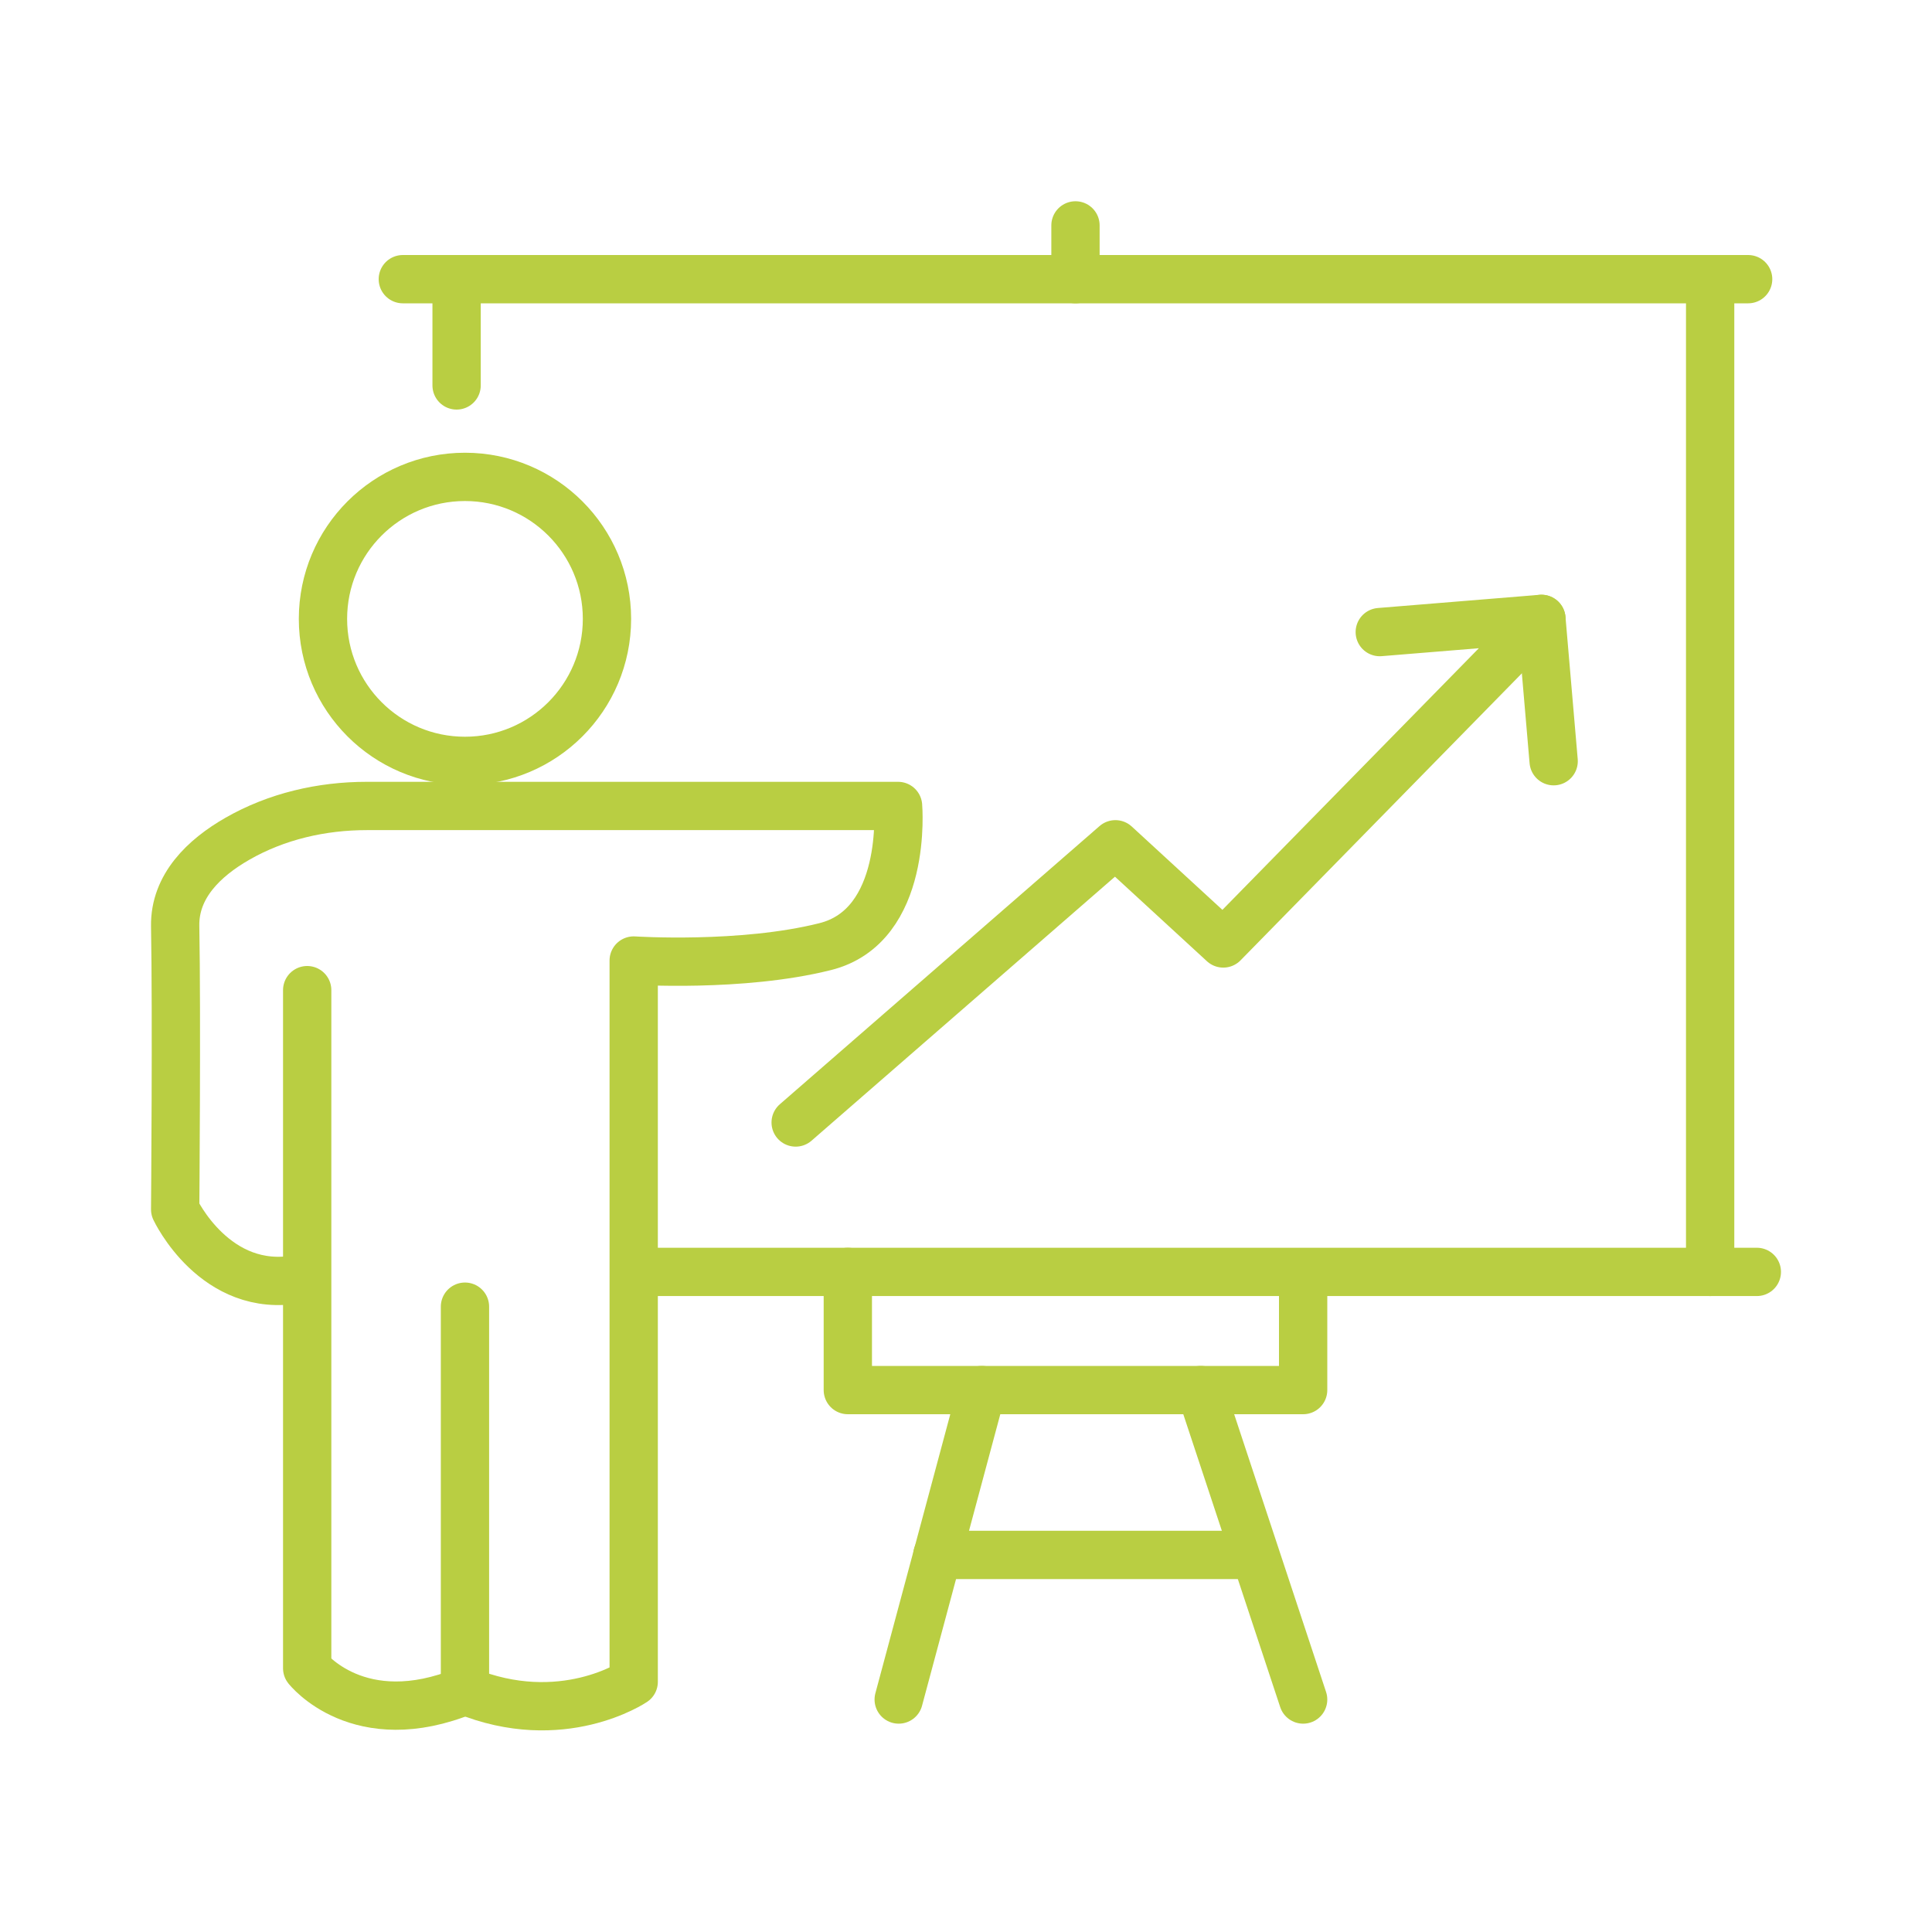 <?xml version="1.0" encoding="utf-8"?>
<!-- Generator: $$$/GeneralStr/196=Adobe Illustrator 27.6.0, SVG Export Plug-In . SVG Version: 6.00 Build 0)  -->
<svg version="1.1" id="圖層_1" xmlns="http://www.w3.org/2000/svg" xmlns:xlink="http://www.w3.org/1999/xlink" x="0px" y="0px"
	 viewBox="0 0 600 600" style="enable-background:new 0 0 600 600;" xml:space="preserve">
<style type="text/css">
	.st0{fill:none;stroke:#B9CE42;stroke-width:15;stroke-linecap:round;stroke-linejoin:round;stroke-miterlimit:10;}
</style>
<g>
	<circle class="st0" cx="144.4" cy="192.2" r="44.1"/>
	<path class="st0" d="M92.7,397.2c-25.9,4.9-38.3-21.6-38.3-21.6s0.5-60.5,0-88c-0.2-12.4,9-21.2,19.3-27.1
		c12.2-7,26.2-10.2,40.2-10.2h165c0,0,3.2,37.3-22.7,43.7c-25.9,6.5-59.4,4.3-59.4,4.3v224c0,0-22.3,15.1-52.5,2.7"/>
	<path class="st0" d="M144.4,405.8v119.3c-33,13.5-49-7-49-7V307.5"/>
	<line class="st0" x1="141.8" y1="119.7" x2="141.8" y2="90"/>
	<line class="st0" x1="200.1" y1="395" x2="545.6" y2="395"/>
	<line class="st0" x1="125.1" y1="86.7" x2="542.9" y2="86.7"/>
	<line class="st0" x1="531.1" y1="90" x2="531.1" y2="395"/>
	<line class="st0" x1="334" y1="86.7" x2="334" y2="70"/>
	<polyline class="st0" points="263.3,395 263.3,431.7 404.7,431.7 404.7,398.8 	"/>
	<line class="st0" x1="279.1" y1="527.8" x2="304.9" y2="431.7"/>
	<line class="st0" x1="372.9" y1="431.7" x2="404.7" y2="527.8"/>
	<line class="st0" x1="291.1" y1="482.9" x2="388.8" y2="482.9"/>
	<polyline class="st0" points="247.1,348.6 346.4,262.2 379.9,293 478.7,192.2 428.5,196.3 	"/>
	<line class="st0" x1="478.7" y1="192.2" x2="482.5" y2="236.4"/>
</g>
</svg>
